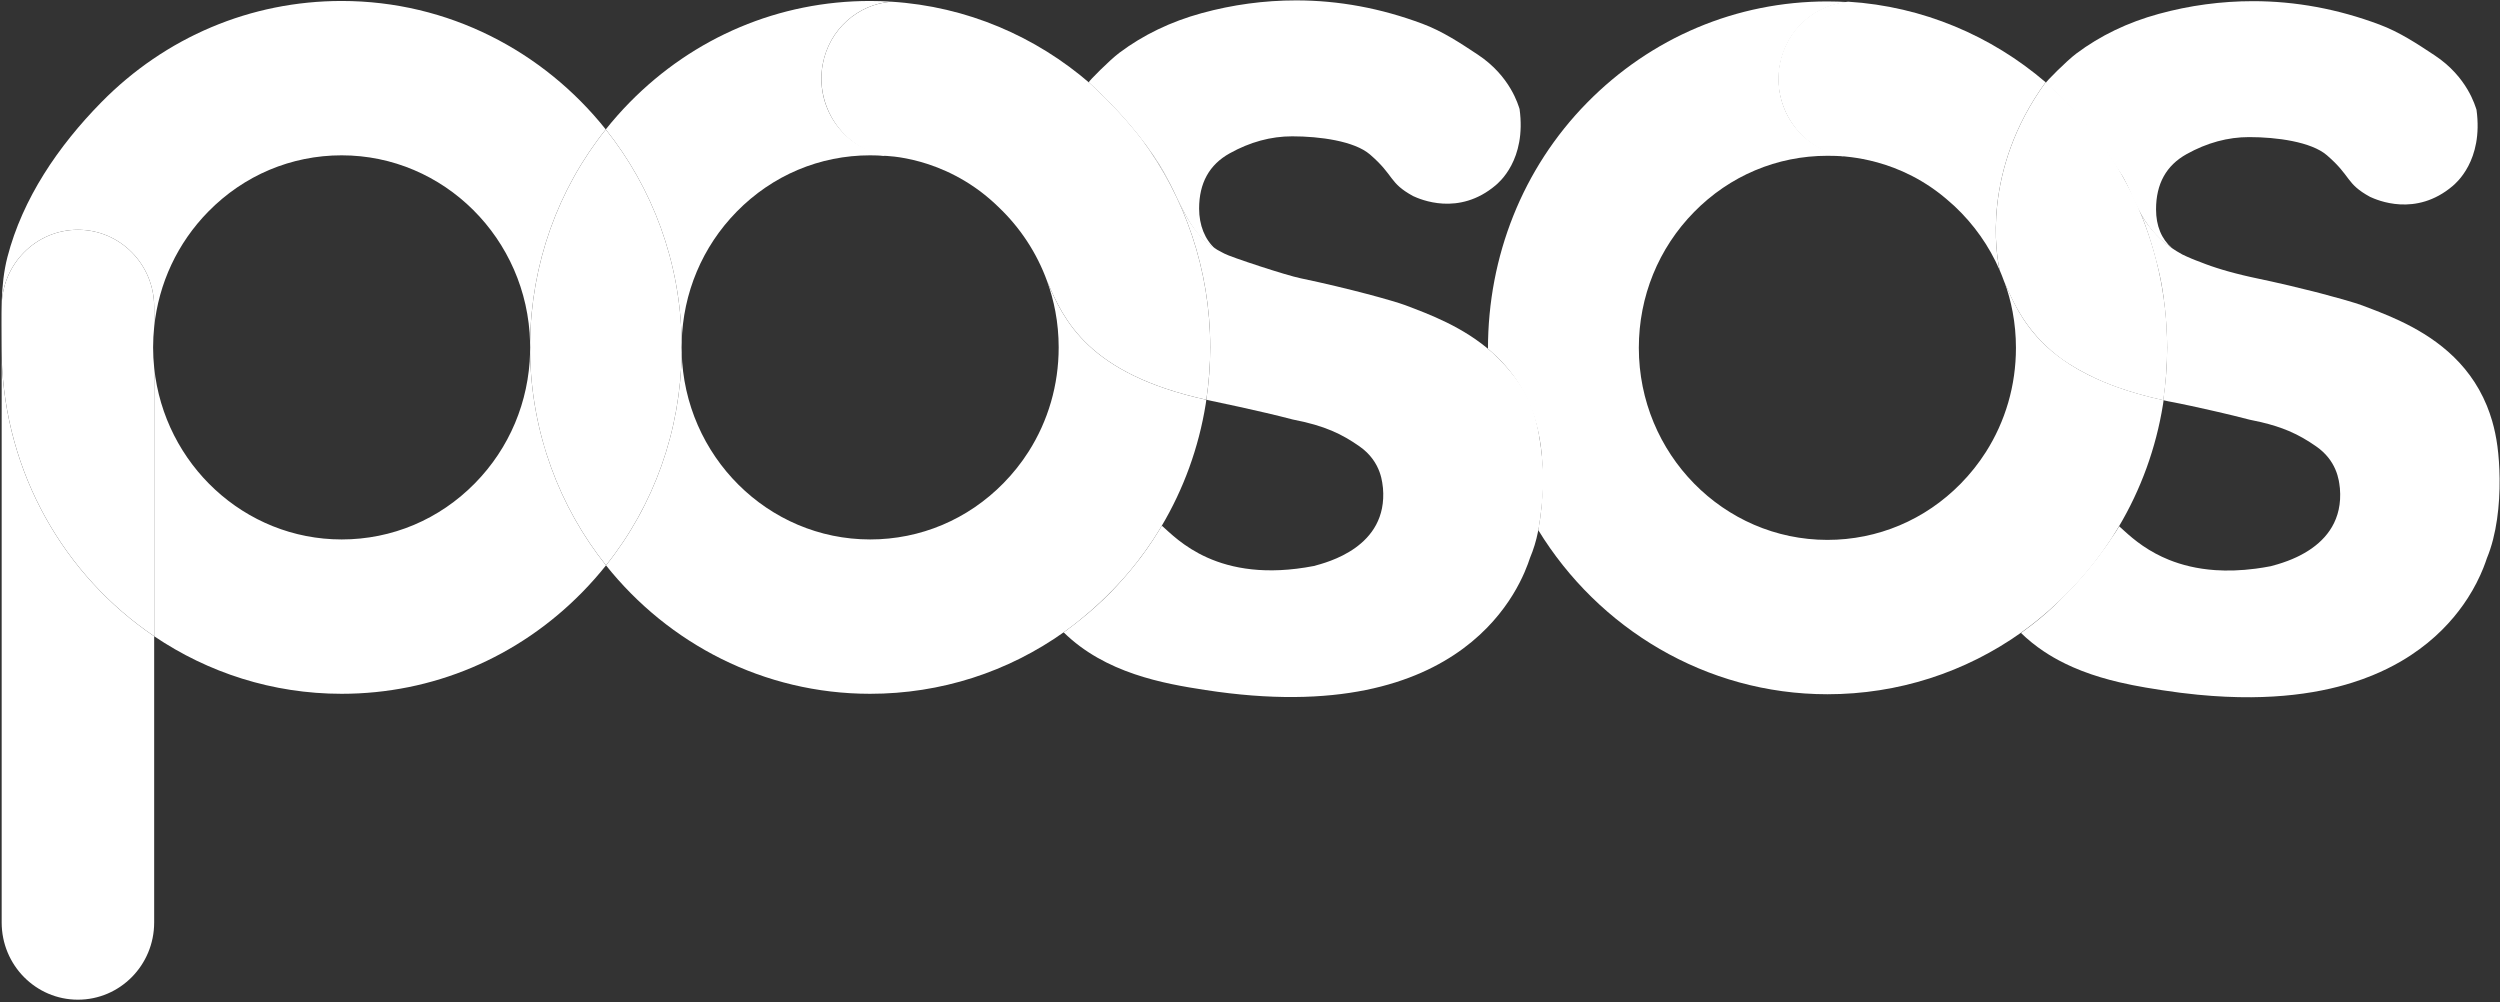 <svg width="611" height="245" viewBox="0 0 611 245" fill="none" xmlns="http://www.w3.org/2000/svg">
<rect x="0" y="0" width="611" height="245" fill="#333333" stroke="none"/>
<g clip-path="url(#clip0_9800_13652)">
<path fill-rule="evenodd" clip-rule="evenodd" d="M19.048 56.153C29.339 56.153 37.681 64.596 37.681 75.014V78.667V79.891C38.783 69.247 43.38 59.381 50.915 51.708C59.618 42.842 71.191 37.961 83.499 37.961C108.513 37.962 128.921 58.37 129.553 83.695C129.814 64.507 136.303 46.349 148.048 31.628C132.796 12.493 109.528 0.241 83.501 0.238C61.3 0.238 40.425 9.044 24.726 25.033C14.204 35.749 5.53 48.523 1.823 62.795C0 69.818 0.381 77.439 0.381 84.897C0.381 85.676 0.393 86.451 0.413 87.225V75.014C0.413 64.596 8.757 56.153 19.048 56.153Z" fill="white"/>
<path fill-rule="evenodd" clip-rule="evenodd" d="M116.087 118.095C107.383 126.961 95.811 131.841 83.502 131.841C59.75 131.84 40.143 113.441 37.684 89.901V155.502C50.828 164.382 66.581 169.564 83.501 169.564C105.702 169.564 126.577 160.759 142.276 144.77C144.347 142.661 146.29 140.459 148.111 138.176C136.741 123.912 129.831 105.822 129.556 86.126C129.254 98.205 124.508 109.519 116.087 118.095Z" fill="white"/>
<path fill-rule="evenodd" clip-rule="evenodd" d="M0.41 87.226V225.461C0.41 235.878 8.753 244.323 19.044 244.323C29.336 244.323 37.678 235.878 37.678 225.461V155.5C15.812 140.727 1.169 115.712 0.41 87.226Z" fill="white"/>
<path fill-rule="evenodd" clip-rule="evenodd" d="M37.418 84.898C37.418 83.214 37.512 81.544 37.682 79.892V75.016C37.682 64.598 29.34 56.154 19.049 56.154C8.757 56.154 0.414 64.598 0.414 75.016V87.226C1.173 115.713 15.816 140.728 37.682 155.5V89.899C37.511 88.255 37.418 86.588 37.418 84.898Z" fill="white"/>
<path fill-rule="evenodd" clip-rule="evenodd" d="M263.894 151.549C266.998 149.043 270.83 145.602 274.686 141.243C274.722 141.202 274.758 141.16 274.794 141.119C275.296 140.548 275.798 139.959 276.3 139.358C276.809 138.743 277.313 138.124 277.804 137.496C277.899 137.375 277.994 137.252 278.09 137.129C279.365 135.479 280.576 133.789 281.719 132.058C281.781 131.965 281.842 131.87 281.903 131.777C282.333 131.12 282.749 130.454 283.16 129.787C283.38 129.427 283.601 129.071 283.819 128.702C289.284 119.528 292.97 109.395 294.68 98.745C294.735 98.4 294.775 98.049 294.825 97.703C265.86 91.34 259.969 78.166 255.927 68.775C256.778 71.134 257.456 73.577 257.927 76.095C258.462 78.95 258.741 81.896 258.741 84.906C258.741 94.087 256.17 102.867 251.376 110.391C249.623 113.141 247.573 115.722 245.244 118.095C236.54 126.961 224.968 131.841 212.659 131.841C187.645 131.84 167.238 111.433 166.605 86.108C166.343 105.297 159.854 123.455 148.109 138.177C163.361 157.311 186.629 169.564 212.657 169.564C229.9 169.564 246.345 164.25 260.184 154.384C260.945 153.842 261.69 153.274 262.435 152.704C262.928 152.328 263.41 151.936 263.894 151.549Z" fill="white"/>
<path fill-rule="evenodd" clip-rule="evenodd" d="M283.334 40.22C284.035 41.342 284.653 42.436 285.219 43.502C286.412 45.692 287.179 47.406 287.732 48.574C287.842 48.802 287.952 49.028 288.063 49.254C288.129 49.383 288.192 49.504 288.252 49.612C288.318 49.76 288.387 49.901 288.454 50.044C290.414 53.951 292.637 58.209 297.049 60.845C294.456 58.561 293.063 55.001 293.063 50.97C293.063 44.741 295.553 40.242 300.537 37.474C305.514 34.704 310.607 33.318 315.805 33.318C322.577 33.318 331.008 34.469 334.817 37.751C340.85 42.95 339.388 44.654 345.355 47.917C347.069 48.705 356.529 52.938 365.575 45.252C366.241 44.661 373.098 39.132 371.384 26.642C371.098 25.855 369.225 18.672 361.164 13.343C356.877 10.509 352.616 7.666 347.643 5.805C337.46 1.998 327.176 0.095 316.78 0.095C308.983 0.095 301.291 1.135 293.715 3.208C286.132 5.286 279.418 8.522 273.571 12.901C271.216 14.667 266.065 19.857 266.082 20.124C273.65 27.051 279.529 34.133 283.334 40.22Z" fill="white"/>
<path fill-rule="evenodd" clip-rule="evenodd" d="M299.256 61.988C297.772 61.137 292.945 59.521 288.475 49.987C288.344 49.726 288.214 49.462 288.084 49.197C287.973 48.971 287.862 48.745 287.752 48.517C286.97 46.9 286.177 45.21 285.24 43.445C283.865 40.92 281.919 37.758 279.073 34.051C289.556 48.219 295.78 65.833 295.78 84.9C295.78 89.225 295.448 93.498 294.828 97.697C295.258 97.792 295.674 97.891 296.115 97.982C296.115 97.982 308.054 100.443 315.933 102.522C323.915 104.061 327.993 106.13 332.197 109.045C337.877 112.984 337.827 118.542 337.998 119.271C339.247 133.772 324.272 137.462 321.106 138.33C297.62 142.864 287.556 131.618 283.956 128.474C283.91 128.55 283.865 128.621 283.82 128.696C283.603 129.065 283.382 129.422 283.162 129.781C282.75 130.448 282.335 131.114 281.905 131.771C281.844 131.864 281.783 131.959 281.722 132.052C280.724 133.567 279.706 135.014 278.666 136.386C278.475 136.637 278.283 136.876 278.091 137.123C277.996 137.246 277.901 137.369 277.805 137.49C277.315 138.119 276.811 138.737 276.301 139.352C275.8 139.953 275.298 140.543 274.795 141.113C274.76 141.154 274.723 141.196 274.687 141.237C273.635 142.435 272.56 143.618 271.434 144.764C269.042 147.2 266.516 149.45 263.895 151.544C263.39 151.951 262.901 152.34 262.437 152.698C261.61 153.337 260.851 153.9 260.186 154.379C260.111 154.432 260.028 154.493 259.957 154.545C270.122 164.521 284.278 167.063 294.566 168.635C358.865 178.59 371.955 142.374 373.92 136.385C374.8 134.273 375.421 132.283 375.903 129.878C375.873 129.829 376.195 128.586 376.165 128.537C377.118 121.806 377.641 117.005 376.593 109.286C375.532 101.462 373.838 94.596 364.736 86.172C357.691 79.853 349.105 76.739 343.436 74.584C340.601 73.533 329.838 70.519 317.915 68.021C314.435 67.334 300.609 62.764 299.256 61.988Z" fill="white"/>
<path fill-rule="evenodd" clip-rule="evenodd" d="M449.769 37.851C439.721 35.908 433.123 26.035 435.031 15.802C436.624 7.257 443.643 1.168 451.766 0.519C450.061 0.412 448.345 0.351 446.615 0.351C424.415 0.351 403.538 9.156 387.84 25.145C372.141 41.135 363.66 62.633 363.66 85.247C364.054 85.59 364.433 85.922 364.801 86.263C370.491 91.364 375.179 98.566 376.58 109.135C377.304 114.595 377.258 122.633 375.949 129.552C390.636 153.552 416.86 169.672 446.614 169.673C463.857 169.673 480.299 164.358 494.137 154.495L494.146 154.488C494.917 153.94 495.671 153.365 496.426 152.787L496.437 152.779C496.972 152.369 497.497 151.944 498.023 151.522C498.221 151.363 498.413 151.197 498.608 151.037C499.056 150.67 499.509 150.291 499.982 149.885C500.308 149.604 500.639 149.314 500.976 149.017C501.777 148.307 502.605 147.547 503.451 146.739C504.297 145.932 505.161 145.076 506.034 144.173C506.897 143.278 507.77 142.338 508.642 141.352C508.678 141.309 508.714 141.268 508.75 141.227C509.253 140.657 509.755 140.067 510.256 139.467C510.765 138.851 511.27 138.233 511.761 137.604C511.856 137.482 511.951 137.36 512.046 137.237C513.32 135.589 514.531 133.9 515.673 132.172L515.677 132.166C515.683 132.156 515.689 132.146 515.696 132.137C515.751 132.054 515.804 131.969 515.858 131.885C516.29 131.229 516.705 130.563 517.117 129.896C517.337 129.536 517.557 129.179 517.776 128.81C523.239 119.636 526.927 109.504 528.636 98.853C528.692 98.508 528.73 98.158 528.783 97.811C526.628 97.338 524.601 96.828 522.693 96.282C521.739 96.011 520.814 95.73 519.918 95.442C519.022 95.153 518.155 94.858 517.316 94.554C516.196 94.15 515.126 93.733 514.102 93.304C512.736 92.734 511.453 92.14 510.245 91.531C508.637 90.717 507.163 89.873 505.811 89.004C505.27 88.658 504.749 88.307 504.246 87.951C502.235 86.534 500.519 85.063 499.039 83.566C498.669 83.193 498.314 82.817 497.973 82.439C497.891 82.349 497.812 82.258 497.731 82.168C496.438 80.711 495.348 79.24 494.407 77.784C494.031 77.2 493.678 76.619 493.346 76.042C493.179 75.754 493.018 75.466 492.862 75.18C492.62 74.738 492.389 74.299 492.167 73.862C491.945 73.426 491.732 72.993 491.529 72.566C491.033 71.521 490.583 70.502 490.159 69.521C490.066 69.305 489.975 69.094 489.884 68.883C490.734 71.242 491.412 73.685 491.884 76.204C492.418 79.058 492.698 82.003 492.698 85.014C492.698 94.195 490.127 102.976 485.332 110.499C483.579 113.248 481.53 115.832 479.2 118.205C470.496 127.069 458.924 131.949 446.615 131.949C421.204 131.948 400.531 110.891 400.531 85.01C400.531 72.472 405.325 60.685 414.029 51.819C422.733 42.954 434.305 38.074 446.613 38.074C447.741 38.074 449.505 38.119 450.612 38.201L449.769 37.851Z" fill="white"/>
<path fill-rule="evenodd" clip-rule="evenodd" d="M166.577 84.898C166.577 84.489 166.596 84.084 166.607 83.676C166.33 63.981 159.42 45.892 148.05 31.628C136.305 46.349 129.815 64.507 129.555 83.695C129.565 84.098 129.585 84.498 129.585 84.903C129.585 85.311 129.566 85.716 129.555 86.122C129.831 105.819 136.742 123.908 148.112 138.173C159.856 123.451 166.346 105.293 166.608 86.105C166.597 85.703 166.577 85.303 166.577 84.898Z" fill="white"/>
<path fill-rule="evenodd" clip-rule="evenodd" d="M216.184 38.095L215.811 37.738C205.763 35.794 199.165 25.922 201.074 15.689C202.666 7.145 209.687 1.054 217.808 0.406C216.104 0.298 214.387 0.238 212.657 0.238C190.457 0.238 169.581 9.043 153.882 25.032C151.812 27.141 149.868 29.344 148.047 31.627C159.416 45.891 166.326 63.979 166.603 83.675C166.904 71.596 171.651 60.282 180.072 51.707C188.775 42.842 200.348 37.961 212.656 37.961C213.642 37.961 214.927 38.009 215.898 38.072" fill="white"/>
<path fill-rule="evenodd" clip-rule="evenodd" d="M201.076 15.694C199.167 25.927 205.949 36.133 215.996 38.077C216.411 38.112 230.502 38.134 243.008 49.626C243.359 49.939 243.689 50.273 244.03 50.597C249.282 55.583 253.408 61.782 255.929 68.775C259.971 78.166 265.862 91.34 294.827 97.704C295.449 93.504 295.779 89.232 295.779 84.906C295.779 65.839 289.556 48.225 279.073 34.057C276.028 30.091 271.951 25.502 266.433 20.406C253.153 8.901 236.29 1.568 217.811 0.411C209.689 1.059 202.669 7.15 201.076 15.694Z" fill="white"/>
<path fill-rule="evenodd" clip-rule="evenodd" d="M488.722 66.038C489.11 66.936 489.469 67.849 489.802 68.775C489.894 68.987 489.985 69.198 490.078 69.413C490.502 70.395 490.952 71.413 491.448 72.457C491.65 72.885 491.863 73.318 492.086 73.754C492.308 74.19 492.54 74.63 492.781 75.072C492.937 75.359 493.098 75.646 493.264 75.935C493.596 76.512 493.949 77.093 494.325 77.675C495.267 79.132 496.371 80.636 497.663 82.093C497.744 82.184 497.833 82.305 497.915 82.395C498.257 82.772 498.612 83.148 498.983 83.522C500.461 85.018 502.168 86.545 504.18 87.964C504.683 88.319 505.136 88.603 505.677 88.951C507.029 89.819 508.503 90.663 510.112 91.476C511.318 92.086 512.669 92.745 514.036 93.316C515.059 93.745 516.131 94.162 517.249 94.566C518.089 94.869 518.956 95.166 519.853 95.454C520.748 95.742 521.672 96.022 522.626 96.295C524.535 96.838 526.562 97.35 528.716 97.822C529.338 93.624 529.653 89.232 529.653 84.906C529.653 58.926 518.1 35.645 499.956 20.102C484.247 41.715 487.919 62.435 488.722 66.038Z" fill="white"/>
<path fill-rule="evenodd" clip-rule="evenodd" d="M519.053 43.953L519.104 43.708C520.283 45.875 521.006 47.837 521.556 49.002C523.743 53.522 525.774 57.2 530.838 60.665C528.251 58.382 526.938 55.184 526.938 51.159C526.938 44.93 529.428 40.431 534.413 37.662C539.389 34.894 544.483 33.507 549.681 33.507C556.452 33.507 564.884 34.658 568.692 37.94C574.726 43.139 573.263 44.844 579.23 48.107C580.945 48.895 590.404 53.128 599.45 45.442C600.117 44.85 606.973 39.321 605.259 26.832C604.973 26.044 603.1 18.861 595.039 13.532C590.752 10.699 586.492 7.856 581.518 5.995C571.335 2.187 561.051 0.285 550.655 0.285C542.858 0.285 535.166 1.324 527.591 3.397C520.007 5.475 513.293 8.711 507.447 13.091C505.091 14.857 499.941 20.046 499.957 20.314C507.696 27.016 513.364 34.586 517.169 40.672C517.871 41.796 518.53 42.629 519.098 43.697" fill="white"/>
<path fill-rule="evenodd" clip-rule="evenodd" d="M530.381 60.307C530.384 60.31 530.755 60.597 530.765 60.605C530.994 60.762 531.24 60.916 531.481 61.07C531.651 61.18 531.812 61.292 531.989 61.4C532.417 61.663 532.863 61.922 533.331 62.177L533.381 62.205C533.999 62.542 534.74 62.803 535.434 63.129C535.468 63.145 535.504 63.162 535.539 63.178C536.229 63.5 536.986 63.734 537.757 64.044C537.796 64.06 537.835 64.076 537.875 64.092C538.22 64.23 538.573 64.366 538.935 64.501C538.991 64.523 539.047 64.544 539.104 64.566C539.509 64.716 539.923 64.865 540.35 65.014C540.356 65.015 540.363 65.017 540.369 65.02C540.771 65.159 541.187 65.296 541.608 65.433C541.699 65.463 541.792 65.493 541.885 65.522C542.3 65.655 542.724 65.787 543.161 65.918C543.182 65.924 543.201 65.931 543.222 65.937C543.68 66.073 544.15 66.208 544.631 66.343C544.741 66.374 544.853 66.404 544.965 66.435C545.358 66.543 545.76 66.652 546.17 66.758C546.276 66.786 546.38 66.814 546.488 66.841C546.985 66.97 547.494 67.097 548.015 67.223C548.118 67.248 548.225 67.273 548.329 67.298C548.76 67.4 549.198 67.503 549.644 67.604C549.796 67.638 549.949 67.673 550.103 67.707C550.647 67.829 551.198 67.95 551.766 68.068C551.773 68.07 551.779 68.071 551.787 68.073C552.905 68.307 554.012 68.546 555.104 68.787C556.56 69.108 557.987 69.435 559.374 69.76C561.454 70.249 563.44 70.736 565.29 71.206C565.906 71.363 566.507 71.517 567.091 71.669C569.137 72.203 570.974 72.705 572.534 73.15C574.761 73.787 576.422 74.306 577.308 74.635C578.269 75.001 579.313 75.392 580.417 75.82C580.786 75.963 581.161 76.111 581.542 76.263C583.066 76.871 584.688 77.55 586.356 78.332C594.276 82.044 603.234 88.025 607.789 99.159C608.268 100.33 608.698 101.56 609.074 102.849C609.637 104.783 610.076 106.854 610.371 109.072C610.672 111.351 610.875 114.059 610.905 116.961C610.922 118.556 610.886 120.211 610.784 121.885C610.683 123.559 610.517 125.253 610.274 126.928C609.789 130.278 608.995 133.55 607.793 136.436C607.424 137.559 606.665 139.745 605.249 142.489C604.66 143.633 603.957 144.874 603.121 146.175C602.786 146.695 602.43 147.226 602.052 147.763C599.215 151.795 595.114 156.242 589.231 160.119C588.447 160.636 587.631 161.143 586.782 161.638C584.66 162.874 582.332 164.032 579.78 165.076C578.248 165.702 576.636 166.288 574.939 166.823C574.374 167.002 573.799 167.176 573.213 167.343C572.044 167.679 570.836 167.991 569.588 168.278C563.974 169.569 557.558 170.348 550.228 170.405C546.156 170.435 541.802 170.242 537.147 169.79C534.353 169.518 531.452 169.153 528.438 168.687C527.152 168.49 525.806 168.278 524.414 168.039C523.37 167.859 522.301 167.664 521.214 167.449C520.125 167.232 519.019 166.995 517.9 166.732C517.154 166.556 516.402 166.369 515.647 166.168C514.892 165.968 514.132 165.754 513.373 165.525C511.851 165.068 510.324 164.551 508.804 163.963C508.045 163.669 507.288 163.356 506.534 163.025C505.404 162.526 504.283 161.985 503.178 161.393C502.349 160.95 501.528 160.479 500.72 159.978C500.317 159.727 499.915 159.469 499.517 159.203C498.521 158.539 497.546 157.825 496.596 157.059C496.122 156.675 495.653 156.28 495.191 155.869C494.73 155.459 494.376 155.132 493.93 154.693C494.002 154.642 494.084 154.582 494.158 154.527C494.835 154.042 495.605 153.472 496.447 152.82C496.614 152.69 496.788 152.553 496.962 152.416C497.296 152.154 497.687 151.844 498.041 151.558C498.058 151.544 498.075 151.53 498.092 151.517C498.115 151.499 498.138 151.48 498.163 151.461C498.291 151.356 498.425 151.243 498.557 151.135C498.596 151.103 498.638 151.066 498.677 151.034C501.026 149.116 503.146 147.015 505.306 144.815C506.431 143.669 507.507 142.487 508.559 141.288C508.595 141.248 508.631 141.205 508.667 141.165C509.17 140.594 509.672 140.005 510.173 139.403C510.682 138.788 511.187 138.17 511.677 137.542C511.773 137.421 511.868 137.297 511.964 137.174C512.155 136.928 512.348 136.688 512.538 136.436C512.996 135.834 513.449 135.219 513.898 134.589C514.368 133.931 514.858 133.299 515.318 132.607C515.418 132.457 515.519 132.309 515.62 132.157C515.62 132.157 515.593 132.105 515.594 132.104C515.601 132.094 515.633 132.135 515.639 132.126C515.694 132.042 515.748 131.957 515.803 131.875C515.84 131.817 515.877 131.759 515.915 131.701C516.301 131.107 516.805 130.431 517.128 129.918C517.352 129.561 517.569 129.202 517.786 128.835C517.83 128.759 517.876 128.688 517.921 128.612C518.708 129.3 519.712 130.288 521.191 131.502C522.67 132.715 524.531 134.065 526.847 135.304C527.84 135.835 528.916 136.345 530.081 136.815C530.858 137.128 531.675 137.423 532.533 137.695C533.391 137.967 534.291 138.214 535.233 138.433C537.117 138.869 539.175 139.188 541.419 139.341C544.363 139.542 547.627 139.459 551.244 138.986C552.449 138.829 553.693 138.629 554.978 138.38C555.373 138.272 555.953 138.119 556.664 137.907C557.374 137.695 558.214 137.423 559.128 137.076C559.815 136.816 560.543 136.512 561.29 136.161C561.54 136.044 561.791 135.921 562.044 135.793C562.801 135.408 563.57 134.972 564.327 134.478C568.618 131.679 572.534 127.026 571.871 119.322C571.849 119.231 571.831 119.064 571.805 118.834C571.766 118.49 571.709 118.005 571.594 117.42C571.44 116.641 571.184 115.686 570.732 114.656C569.943 112.852 568.555 110.82 566.07 109.097C565.544 108.732 565.02 108.38 564.491 108.042C563.961 107.703 563.426 107.377 562.876 107.064C562.328 106.749 561.765 106.448 561.181 106.156C560.596 105.867 559.99 105.587 559.354 105.318C557.447 104.513 555.274 103.804 552.624 103.176C551.74 102.966 550.803 102.765 549.805 102.573C548.574 102.248 547.243 101.914 545.876 101.581C545.054 101.382 544.22 101.183 543.385 100.987C542.828 100.856 542.271 100.727 541.718 100.598C541.163 100.472 540.615 100.346 540.072 100.223C538.446 99.854 536.887 99.51 535.503 99.208C532.272 98.504 529.968 98.088 529.968 98.088C529.525 97.996 529.11 97.897 528.679 97.803C529.301 93.604 529.652 89.277 529.652 84.951C529.652 84.951 529.691 74.529 527.477 65.728C527.382 65.4 525.906 58.88 523.348 52.572C523.332 52.531 523.123 52.011 523.106 51.97C523.153 52.032 523.19 52.111 523.19 52.111C523.19 52.111 525.271 56.557 530.381 60.307Z" fill="white"/>
<path fill-rule="evenodd" clip-rule="evenodd" d="M434.948 15.694C433.039 25.927 439.693 36.133 449.74 38.077C450.439 38.422 464.183 38.202 476.721 49.53C477.013 49.794 477.451 50.165 477.739 50.435C482.372 54.791 486.143 60.084 488.72 66.039C487.917 62.435 484.245 41.715 499.954 20.102C486.727 8.773 469.998 1.558 451.682 0.411C443.561 1.059 436.541 7.15 434.948 15.694Z" fill="white"/>
</g>
<defs>
<clipPath id="clip0_9800_13652">
<rect width="610.562" height="244.225" fill="white" transform="translate(0.348 0.095)"/>
</clipPath>
</defs>
</svg>
